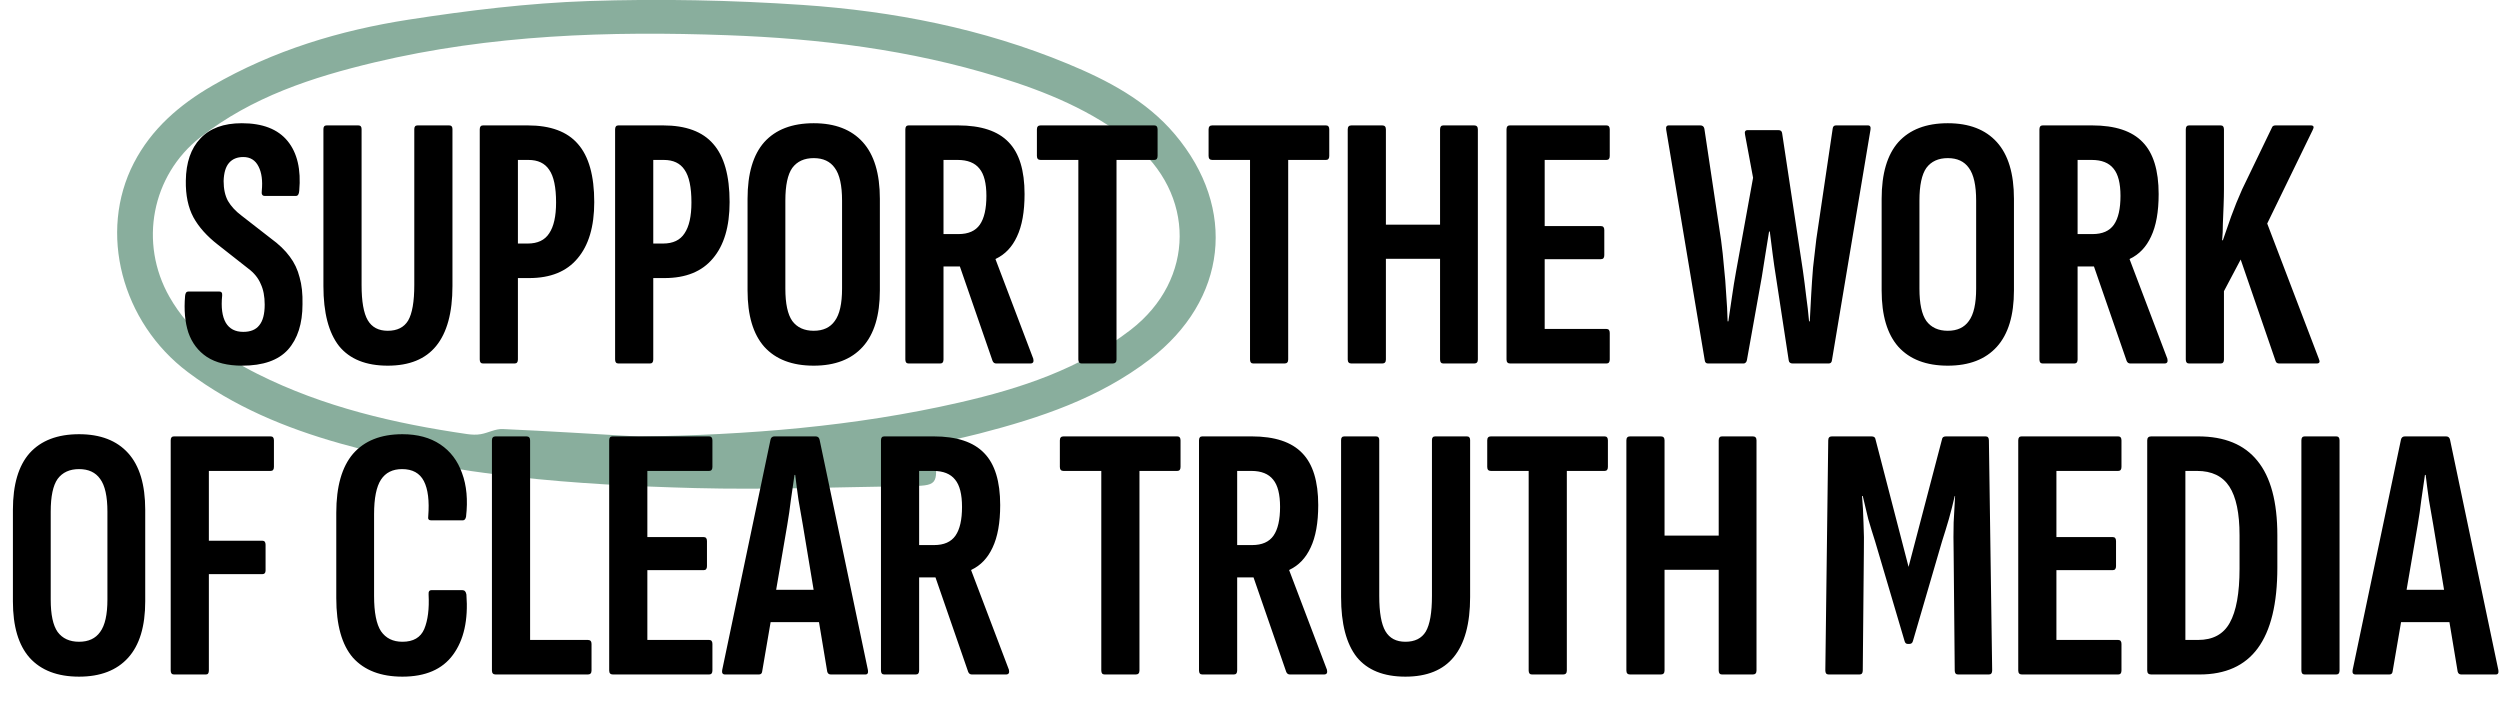 <svg width="619" height="178" viewBox="0 0 619 178" fill="none" xmlns="http://www.w3.org/2000/svg">
<g clip-path="url(#clip0_437_3)">
<path d="M227.068 111.183C228.416 111.305 229.779 111.428 231.035 111.535C231.248 111.902 231.46 112.1 231.475 112.33C232.217 120.189 232.217 120.266 224.508 120.373C207.032 120.618 189.541 121.306 172.095 120.847C142.444 120.067 112.898 117.926 84.139 109.776C70.646 105.953 57.85 100.662 46.507 92.13C30.106 79.79 24.26 57.511 33.15 40.338C37.526 31.882 44.462 25.919 52.564 21.224C67.678 12.478 84.155 7.508 101.191 4.863C115.911 2.584 130.813 0.764 145.684 0.26C163.342 -0.336 181.106 0.03 198.749 1.223C221.237 2.752 243.332 7.08 264.307 15.765C274.211 19.863 283.812 24.864 290.899 33.258C306.437 51.669 303.817 74.3 284.706 88.965C272.151 98.598 257.537 103.461 242.515 107.345C237.426 108.66 232.262 109.654 227.128 110.801C227.098 110.923 227.083 111.045 227.053 111.168L227.068 111.183ZM158.314 108.079C185.028 107.712 211.53 105.632 237.593 99.653C252.706 96.182 267.366 91.365 279.95 81.671C296.064 69.239 296.109 47.923 280.223 35.231C270.379 27.356 259.067 22.723 247.27 19.083C225.387 12.309 202.822 9.542 180.076 8.716C150.773 7.646 121.545 8.594 92.802 15.429C77.34 19.114 62.393 23.977 49.581 34.008C37.542 43.443 34.361 60.141 41.949 73.49C47.052 82.481 54.987 88.185 63.771 92.589C80.111 100.785 97.724 104.868 115.699 107.482C116.805 107.635 117.971 107.696 119.061 107.498C120.879 107.177 122.681 106.152 124.453 106.229C135.735 106.733 147.017 107.452 158.299 108.094L158.314 108.079Z" fill="#89AE9D"/>
</g>
<path d="M59.959 90.54C56.359 90.54 53.449 89.82 51.229 88.38C49.069 86.94 47.539 84.93 46.639 82.35C45.799 79.77 45.529 76.74 45.829 73.26C45.889 72.54 46.159 72.18 46.639 72.18H54.289C54.829 72.18 55.069 72.51 55.009 73.17C54.709 76.11 55.009 78.36 55.909 79.92C56.809 81.42 58.249 82.17 60.229 82.17C62.029 82.17 63.349 81.63 64.189 80.55C65.089 79.47 65.539 77.76 65.539 75.42C65.539 73.38 65.209 71.67 64.549 70.29C63.949 68.85 62.929 67.59 61.489 66.51L53.929 60.57C51.229 58.47 49.219 56.22 47.899 53.82C46.579 51.36 45.949 48.33 46.009 44.73C46.069 40.23 47.269 36.75 49.609 34.29C51.949 31.77 55.369 30.51 59.869 30.51C65.029 30.51 68.809 31.98 71.209 34.92C73.609 37.86 74.569 41.97 74.089 47.25C74.029 48.09 73.759 48.51 73.279 48.51H65.539C64.939 48.51 64.699 48.09 64.819 47.25C65.059 44.73 64.789 42.72 64.009 41.22C63.229 39.66 61.969 38.88 60.229 38.88C58.729 38.88 57.559 39.36 56.719 40.32C55.879 41.28 55.429 42.78 55.369 44.82C55.369 46.8 55.729 48.45 56.449 49.77C57.229 51.09 58.339 52.29 59.779 53.37L67.069 59.04C69.049 60.48 70.609 61.98 71.749 63.54C72.889 65.04 73.699 66.75 74.179 68.67C74.719 70.53 74.959 72.75 74.899 75.33C74.899 80.13 73.699 83.88 71.299 86.58C68.899 89.22 65.119 90.54 59.959 90.54ZM96.008 90.54C90.608 90.54 86.588 88.92 83.948 85.68C81.368 82.38 80.078 77.43 80.078 70.83V31.95C80.078 31.35 80.348 31.05 80.888 31.05H88.718C89.258 31.05 89.528 31.35 89.528 31.95V70.56C89.528 74.64 90.038 77.55 91.058 79.29C92.078 81.03 93.728 81.9 96.008 81.9C98.348 81.9 100.028 81.06 101.048 79.38C102.068 77.64 102.578 74.7 102.578 70.56V31.95C102.578 31.35 102.848 31.05 103.388 31.05H111.218C111.758 31.05 112.028 31.35 112.028 31.95V70.83C112.028 77.43 110.678 82.38 107.978 85.68C105.338 88.92 101.348 90.54 96.008 90.54ZM119.595 90C119.055 90 118.785 89.67 118.785 89.01V32.04C118.785 31.38 119.055 31.05 119.595 31.05H130.665C136.305 31.05 140.445 32.58 143.085 35.64C145.785 38.7 147.135 43.5 147.135 50.04C147.135 56.1 145.755 60.75 142.995 63.99C140.295 67.23 136.305 68.85 131.025 68.85H128.235V89.01C128.235 89.67 127.965 90 127.425 90H119.595ZM128.235 60.3H130.665C133.125 60.3 134.895 59.46 135.975 57.78C137.115 56.1 137.685 53.55 137.685 50.13C137.685 46.35 137.115 43.65 135.975 42.03C134.895 40.41 133.185 39.6 130.845 39.6H128.235V60.3ZM153.109 90C152.569 90 152.299 89.67 152.299 89.01V32.04C152.299 31.38 152.569 31.05 153.109 31.05H164.179C169.819 31.05 173.959 32.58 176.599 35.64C179.299 38.7 180.649 43.5 180.649 50.04C180.649 56.1 179.269 60.75 176.509 63.99C173.809 67.23 169.819 68.85 164.539 68.85H161.749V89.01C161.749 89.67 161.479 90 160.939 90H153.109ZM161.749 60.3H164.179C166.639 60.3 168.409 59.46 169.489 57.78C170.629 56.1 171.199 53.55 171.199 50.13C171.199 46.35 170.629 43.65 169.489 42.03C168.409 40.41 166.699 39.6 164.359 39.6H161.749V60.3ZM201.474 90.54C196.134 90.54 192.054 88.98 189.234 85.86C186.474 82.74 185.094 78.09 185.094 71.91V49.23C185.094 42.99 186.474 38.31 189.234 35.19C192.054 32.07 196.134 30.51 201.474 30.51C206.754 30.51 210.804 32.07 213.624 35.19C216.444 38.31 217.854 42.99 217.854 49.23V71.91C217.854 78.09 216.444 82.74 213.624 85.86C210.804 88.98 206.754 90.54 201.474 90.54ZM201.474 81.9C203.814 81.9 205.554 81.09 206.694 79.47C207.894 77.85 208.494 75.18 208.494 71.46V49.68C208.494 45.9 207.894 43.2 206.694 41.58C205.554 39.96 203.814 39.15 201.474 39.15C199.134 39.15 197.364 39.96 196.164 41.58C195.024 43.2 194.454 45.9 194.454 49.68V71.46C194.454 75.18 195.024 77.85 196.164 79.47C197.364 81.09 199.134 81.9 201.474 81.9ZM224.972 90C224.432 90 224.162 89.67 224.162 89.01V32.04C224.162 31.38 224.432 31.05 224.972 31.05H237.212C242.912 31.05 247.082 32.43 249.722 35.19C252.362 37.89 253.682 42.18 253.682 48.06C253.682 52.44 253.052 55.95 251.792 58.59C250.592 61.17 248.852 63 246.572 64.08L246.482 64.17L255.842 88.83C256.022 89.61 255.782 90 255.122 90H246.662C246.242 90 245.942 89.79 245.762 89.37L237.662 65.97H233.612V89.01C233.612 89.67 233.342 90 232.802 90H224.972ZM233.612 57.96H237.302C239.762 57.96 241.532 57.18 242.612 55.62C243.692 54.06 244.232 51.69 244.232 48.51C244.232 45.39 243.662 43.14 242.522 41.76C241.382 40.32 239.582 39.6 237.122 39.6H233.612V57.96ZM267.808 90C267.268 90 266.998 89.67 266.998 89.01V39.6H257.638C257.038 39.6 256.738 39.27 256.738 38.61V32.04C256.738 31.38 257.038 31.05 257.638 31.05H285.808C286.348 31.05 286.618 31.38 286.618 32.04V38.61C286.618 39.27 286.348 39.6 285.808 39.6H276.448V89.01C276.448 89.67 276.148 90 275.548 90H267.808ZM310.316 90C309.776 90 309.506 89.67 309.506 89.01V39.6H300.146C299.546 39.6 299.246 39.27 299.246 38.61V32.04C299.246 31.38 299.546 31.05 300.146 31.05H328.316C328.856 31.05 329.126 31.38 329.126 32.04V38.61C329.126 39.27 328.856 39.6 328.316 39.6H318.956V89.01C318.956 89.67 318.656 90 318.056 90H310.316ZM334.598 90C333.998 90 333.698 89.67 333.698 89.01V32.04C333.698 31.38 333.998 31.05 334.598 31.05H342.248C342.848 31.05 343.148 31.38 343.148 32.04V55.62H356.558V32.04C356.558 31.38 356.828 31.05 357.368 31.05H365.018C365.618 31.05 365.918 31.38 365.918 32.04V89.01C365.918 89.67 365.618 90 365.018 90H357.368C356.828 90 356.558 89.67 356.558 89.01V64.08H343.148V89.01C343.148 89.67 342.848 90 342.248 90H334.598ZM373.914 90C373.314 90 373.014 89.67 373.014 89.01V32.04C373.014 31.38 373.284 31.05 373.824 31.05H397.764C398.304 31.05 398.574 31.38 398.574 32.04V38.61C398.574 39.27 398.304 39.6 397.764 39.6H382.464V55.98H396.414C396.954 55.98 397.224 56.31 397.224 56.97V63.18C397.224 63.84 396.954 64.17 396.414 64.17H382.464V81.45H397.764C398.304 81.45 398.574 81.78 398.574 82.44V89.01C398.574 89.67 398.304 90 397.764 90H373.914ZM422.901 90C422.421 90 422.151 89.73 422.091 89.19L412.551 32.13C412.431 31.41 412.641 31.05 413.181 31.05H421.011C421.551 31.05 421.881 31.32 422.001 31.86L426.141 59.49C426.441 61.71 426.681 63.93 426.861 66.15C427.101 68.31 427.281 70.53 427.401 72.81C427.581 75.03 427.701 77.28 427.761 79.56H427.941C428.241 77.52 428.541 75.48 428.841 73.44C429.141 71.34 429.471 69.3 429.831 67.32L434.061 44.01L432.081 33.39C431.901 32.61 432.111 32.22 432.711 32.22H440.361C440.901 32.22 441.201 32.49 441.261 33.03L446.391 66.96C446.691 69.06 446.961 71.16 447.201 73.26C447.501 75.36 447.741 77.46 447.921 79.56H448.101C448.221 77.22 448.341 74.97 448.461 72.81C448.581 70.65 448.731 68.46 448.911 66.24C449.151 63.96 449.421 61.62 449.721 59.22L453.771 31.86C453.831 31.32 454.101 31.05 454.581 31.05H462.501C463.041 31.05 463.251 31.41 463.131 32.13L453.591 89.19C453.531 89.73 453.261 90 452.781 90H443.871C443.271 90 442.941 89.73 442.881 89.19L439.731 68.58C439.431 66.72 439.161 64.86 438.921 63C438.681 61.08 438.441 59.19 438.201 57.33H438.021C437.721 59.19 437.421 61.05 437.121 62.91C436.821 64.77 436.521 66.66 436.221 68.58L432.531 89.19C432.471 89.49 432.351 89.7 432.171 89.82C432.051 89.94 431.901 90 431.721 90H422.901ZM482.274 90.54C476.934 90.54 472.854 88.98 470.034 85.86C467.274 82.74 465.894 78.09 465.894 71.91V49.23C465.894 42.99 467.274 38.31 470.034 35.19C472.854 32.07 476.934 30.51 482.274 30.51C487.554 30.51 491.604 32.07 494.424 35.19C497.244 38.31 498.654 42.99 498.654 49.23V71.91C498.654 78.09 497.244 82.74 494.424 85.86C491.604 88.98 487.554 90.54 482.274 90.54ZM482.274 81.9C484.614 81.9 486.354 81.09 487.494 79.47C488.694 77.85 489.294 75.18 489.294 71.46V49.68C489.294 45.9 488.694 43.2 487.494 41.58C486.354 39.96 484.614 39.15 482.274 39.15C479.934 39.15 478.164 39.96 476.964 41.58C475.824 43.2 475.254 45.9 475.254 49.68V71.46C475.254 75.18 475.824 77.85 476.964 79.47C478.164 81.09 479.934 81.9 482.274 81.9ZM505.772 90C505.232 90 504.962 89.67 504.962 89.01V32.04C504.962 31.38 505.232 31.05 505.772 31.05H518.012C523.712 31.05 527.882 32.43 530.522 35.19C533.162 37.89 534.482 42.18 534.482 48.06C534.482 52.44 533.852 55.95 532.592 58.59C531.392 61.17 529.652 63 527.372 64.08L527.282 64.17L536.642 88.83C536.822 89.61 536.582 90 535.922 90H527.462C527.042 90 526.742 89.79 526.562 89.37L518.462 65.97H514.412V89.01C514.412 89.67 514.142 90 513.602 90H505.772ZM514.412 57.96H518.102C520.562 57.96 522.332 57.18 523.412 55.62C524.492 54.06 525.032 51.69 525.032 48.51C525.032 45.39 524.462 43.14 523.322 41.76C522.182 40.32 520.382 39.6 517.922 39.6H514.412V57.96ZM542.011 90C541.471 90 541.201 89.67 541.201 89.01V32.04C541.201 31.38 541.471 31.05 542.011 31.05H549.841C550.381 31.05 550.651 31.38 550.651 32.04V46.8C550.651 48 550.621 49.38 550.561 50.94C550.501 52.44 550.441 53.94 550.381 55.44C550.381 56.88 550.321 58.23 550.201 59.49H550.381C551.041 57.63 551.731 55.65 552.451 53.55C553.231 51.39 554.131 49.17 555.151 46.89L562.531 31.59C562.651 31.23 562.951 31.05 563.431 31.05H572.161C572.881 31.05 573.031 31.44 572.611 32.22L561.361 55.35L574.141 88.83C574.501 89.61 574.321 90 573.601 90H564.331C563.851 90 563.551 89.79 563.431 89.37L554.791 64.26L550.651 72.09V89.01C550.651 89.67 550.381 90 549.841 90H542.011ZM19.577 167.54C14.237 167.54 10.157 165.98 7.337 162.86C4.577 159.74 3.197 155.09 3.197 148.91V126.23C3.197 119.99 4.577 115.31 7.337 112.19C10.157 109.07 14.237 107.51 19.577 107.51C24.857 107.51 28.907 109.07 31.727 112.19C34.547 115.31 35.957 119.99 35.957 126.23V148.91C35.957 155.09 34.547 159.74 31.727 162.86C28.907 165.98 24.857 167.54 19.577 167.54ZM19.577 158.9C21.917 158.9 23.657 158.09 24.797 156.47C25.997 154.85 26.597 152.18 26.597 148.46V126.68C26.597 122.9 25.997 120.2 24.797 118.58C23.657 116.96 21.917 116.15 19.577 116.15C17.237 116.15 15.467 116.96 14.267 118.58C13.127 120.2 12.557 122.9 12.557 126.68V148.46C12.557 152.18 13.127 154.85 14.267 156.47C15.467 158.09 17.237 158.9 19.577 158.9ZM43.075 167C42.535 167 42.265 166.67 42.265 166.01V109.04C42.265 108.38 42.535 108.05 43.075 108.05H67.015C67.555 108.05 67.825 108.38 67.825 109.04V115.61C67.825 116.27 67.555 116.6 67.015 116.6H51.715V133.88H64.945C65.485 133.88 65.755 134.21 65.755 134.87V141.26C65.755 141.86 65.485 142.16 64.945 142.16H51.715V166.01C51.715 166.67 51.475 167 50.995 167H43.075ZM99.642 167.54C94.302 167.54 90.222 165.98 87.402 162.86C84.642 159.68 83.262 154.76 83.262 148.1V126.95C83.262 120.47 84.642 115.61 87.402 112.37C90.222 109.13 94.302 107.51 99.642 107.51C103.362 107.51 106.482 108.35 109.002 110.03C111.522 111.71 113.322 114.08 114.402 117.14C115.542 120.2 115.872 123.8 115.392 127.94C115.272 128.54 115.002 128.84 114.582 128.84H106.752C106.152 128.84 105.912 128.51 106.032 127.85C106.332 124.01 105.972 121.1 104.952 119.12C103.932 117.14 102.132 116.15 99.552 116.15C97.212 116.15 95.472 117.02 94.332 118.76C93.192 120.5 92.622 123.35 92.622 127.31V147.56C92.622 151.64 93.192 154.55 94.332 156.29C95.532 158.03 97.302 158.9 99.642 158.9C102.342 158.9 104.142 157.85 105.042 155.75C105.942 153.59 106.302 150.74 106.122 147.2C106.062 146.48 106.302 146.12 106.842 146.12H114.492C115.032 146.12 115.362 146.48 115.482 147.2C115.962 153.5 114.852 158.48 112.152 162.14C109.512 165.74 105.342 167.54 99.642 167.54ZM122.703 167C122.103 167 121.803 166.67 121.803 166.01V109.04C121.803 108.38 122.103 108.05 122.703 108.05H130.353C130.953 108.05 131.253 108.38 131.253 109.04V158.45H145.563C146.163 158.45 146.463 158.78 146.463 159.44V166.01C146.463 166.67 146.163 167 145.563 167H122.703ZM151.735 167C151.135 167 150.835 166.67 150.835 166.01V109.04C150.835 108.38 151.105 108.05 151.645 108.05H175.585C176.125 108.05 176.395 108.38 176.395 109.04V115.61C176.395 116.27 176.125 116.6 175.585 116.6H160.285V132.98H174.235C174.775 132.98 175.045 133.31 175.045 133.97V140.18C175.045 140.84 174.775 141.17 174.235 141.17H160.285V158.45H175.585C176.125 158.45 176.395 158.78 176.395 159.44V166.01C176.395 166.67 176.125 167 175.585 167H151.735ZM179.529 167C178.929 167 178.689 166.64 178.809 165.92L190.779 108.86C190.899 108.32 191.229 108.05 191.769 108.05H201.939C202.479 108.05 202.809 108.32 202.929 108.86L214.899 165.92C215.019 166.64 214.809 167 214.269 167H205.719C205.239 167 204.939 166.76 204.819 166.28L198.789 130.01C198.429 127.91 198.069 125.84 197.709 123.8C197.409 121.7 197.139 119.63 196.899 117.59H196.719C196.419 119.63 196.119 121.7 195.819 123.8C195.579 125.84 195.279 127.91 194.919 130.01L188.709 166.28C188.649 166.76 188.379 167 187.899 167H179.529ZM189.339 154.04L190.779 146.03H202.659L204.189 154.04H189.339ZM218.937 167C218.397 167 218.127 166.67 218.127 166.01V109.04C218.127 108.38 218.397 108.05 218.937 108.05H231.177C236.877 108.05 241.047 109.43 243.687 112.19C246.327 114.89 247.647 119.18 247.647 125.06C247.647 129.44 247.017 132.95 245.757 135.59C244.557 138.17 242.817 140 240.537 141.08L240.447 141.17L249.807 165.83C249.987 166.61 249.747 167 249.087 167H240.627C240.207 167 239.907 166.79 239.727 166.37L231.627 142.97H227.577V166.01C227.577 166.67 227.307 167 226.767 167H218.937ZM227.577 134.96H231.267C233.727 134.96 235.497 134.18 236.577 132.62C237.657 131.06 238.197 128.69 238.197 125.51C238.197 122.39 237.627 120.14 236.487 118.76C235.347 117.32 233.547 116.6 231.087 116.6H227.577V134.96ZM273.491 167C272.951 167 272.681 166.67 272.681 166.01V116.6H263.321C262.721 116.6 262.421 116.27 262.421 115.61V109.04C262.421 108.38 262.721 108.05 263.321 108.05H291.491C292.031 108.05 292.301 108.38 292.301 109.04V115.61C292.301 116.27 292.031 116.6 291.491 116.6H282.131V166.01C282.131 166.67 281.831 167 281.231 167H273.491ZM297.684 167C297.144 167 296.874 166.67 296.874 166.01V109.04C296.874 108.38 297.144 108.05 297.684 108.05H309.924C315.624 108.05 319.794 109.43 322.434 112.19C325.074 114.89 326.394 119.18 326.394 125.06C326.394 129.44 325.764 132.95 324.504 135.59C323.304 138.17 321.564 140 319.284 141.08L319.194 141.17L328.554 165.83C328.734 166.61 328.494 167 327.834 167H319.374C318.954 167 318.654 166.79 318.474 166.37L310.374 142.97H306.324V166.01C306.324 166.67 306.054 167 305.514 167H297.684ZM306.324 134.96H310.014C312.474 134.96 314.244 134.18 315.324 132.62C316.404 131.06 316.944 128.69 316.944 125.51C316.944 122.39 316.374 120.14 315.234 118.76C314.094 117.32 312.294 116.6 309.834 116.6H306.324V134.96ZM347.982 167.54C342.582 167.54 338.562 165.92 335.922 162.68C333.342 159.38 332.052 154.43 332.052 147.83V108.95C332.052 108.35 332.322 108.05 332.862 108.05H340.692C341.232 108.05 341.502 108.35 341.502 108.95V147.56C341.502 151.64 342.012 154.55 343.032 156.29C344.052 158.03 345.702 158.9 347.982 158.9C350.322 158.9 352.002 158.06 353.022 156.38C354.042 154.64 354.552 151.7 354.552 147.56V108.95C354.552 108.35 354.822 108.05 355.362 108.05H363.192C363.732 108.05 364.002 108.35 364.002 108.95V147.83C364.002 154.43 362.652 159.38 359.952 162.68C357.312 165.92 353.322 167.54 347.982 167.54ZM379.308 167C378.768 167 378.498 166.67 378.498 166.01V116.6H369.138C368.538 116.6 368.238 116.27 368.238 115.61V109.04C368.238 108.38 368.538 108.05 369.138 108.05H397.308C397.848 108.05 398.118 108.38 398.118 109.04V115.61C398.118 116.27 397.848 116.6 397.308 116.6H387.948V166.01C387.948 166.67 387.648 167 387.048 167H379.308ZM403.591 167C402.991 167 402.691 166.67 402.691 166.01V109.04C402.691 108.38 402.991 108.05 403.591 108.05H411.241C411.841 108.05 412.141 108.38 412.141 109.04V132.62H425.551V109.04C425.551 108.38 425.821 108.05 426.361 108.05H434.011C434.611 108.05 434.911 108.38 434.911 109.04V166.01C434.911 166.67 434.611 167 434.011 167H426.361C425.821 167 425.551 166.67 425.551 166.01V141.08H412.141V166.01C412.141 166.67 411.841 167 411.241 167H403.591ZM452.761 167C452.221 167 451.951 166.67 451.951 166.01L452.671 109.04C452.671 108.38 452.971 108.05 453.571 108.05H463.381C463.981 108.05 464.311 108.29 464.371 108.77L472.561 140.36L480.841 108.77C480.901 108.29 481.231 108.05 481.831 108.05H491.641C492.181 108.05 492.451 108.38 492.451 109.04L493.261 166.01C493.261 166.67 492.991 167 492.451 167H484.801C484.261 167 483.991 166.67 483.991 166.01L483.721 136.85C483.661 134.21 483.661 131.72 483.721 129.38C483.841 126.98 483.961 124.79 484.081 122.81H483.991C483.571 124.67 483.091 126.56 482.551 128.48C482.011 130.34 481.441 132.2 480.841 134.06L473.641 158.72C473.521 159.2 473.221 159.44 472.741 159.44H472.381C471.961 159.44 471.691 159.2 471.571 158.72L464.281 134.06C463.681 132.2 463.111 130.34 462.571 128.48C462.091 126.56 461.641 124.67 461.221 122.81H461.041C461.221 124.79 461.341 126.98 461.401 129.38C461.521 131.72 461.551 134.21 461.491 136.85L461.221 166.01C461.221 166.67 460.951 167 460.411 167H452.761ZM500.618 167C500.018 167 499.718 166.67 499.718 166.01V109.04C499.718 108.38 499.988 108.05 500.528 108.05H524.468C525.008 108.05 525.278 108.38 525.278 109.04V115.61C525.278 116.27 525.008 116.6 524.468 116.6H509.168V132.98H523.118C523.658 132.98 523.928 133.31 523.928 133.97V140.18C523.928 140.84 523.658 141.17 523.118 141.17H509.168V158.45H524.468C525.008 158.45 525.278 158.78 525.278 159.44V166.01C525.278 166.67 525.008 167 524.468 167H500.618ZM532.641 167C531.981 167 531.651 166.67 531.651 166.01V109.04C531.651 108.38 531.981 108.05 532.641 108.05H544.251C550.791 108.05 555.681 110.06 558.921 114.08C562.221 118.1 563.871 124.25 563.871 132.53V140.54C563.871 149.48 562.251 156.14 559.011 160.52C555.831 164.84 551.031 167 544.611 167H532.641ZM541.101 158.45H544.251C547.911 158.45 550.521 157.04 552.081 154.22C553.701 151.34 554.511 146.87 554.511 140.81V132.53C554.511 127.07 553.671 123.05 551.991 120.47C550.311 117.89 547.641 116.6 543.981 116.6H541.101V158.45ZM570.633 167C570.093 167 569.823 166.67 569.823 166.01V109.04C569.823 108.38 570.093 108.05 570.633 108.05H578.463C579.003 108.05 579.273 108.38 579.273 109.04V166.01C579.273 166.67 579.003 167 578.463 167H570.633ZM583.225 167C582.625 167 582.385 166.64 582.505 165.92L594.475 108.86C594.595 108.32 594.925 108.05 595.465 108.05H605.635C606.175 108.05 606.505 108.32 606.625 108.86L618.595 165.92C618.715 166.64 618.505 167 617.965 167H609.415C608.935 167 608.635 166.76 608.515 166.28L602.485 130.01C602.125 127.91 601.765 125.84 601.405 123.8C601.105 121.7 600.835 119.63 600.595 117.59H600.415C600.115 119.63 599.815 121.7 599.515 123.8C599.275 125.84 598.975 127.91 598.615 130.01L592.405 166.28C592.345 166.76 592.075 167 591.595 167H583.225ZM593.035 154.04L594.475 146.03H606.355L607.885 154.04H593.035Z" fill="black"/>
<defs>
<clipPath id="clip0_437_3">
<rect width="272" height="121" fill="white" transform="translate(29)"/>
</clipPath>
</defs>
</svg>
